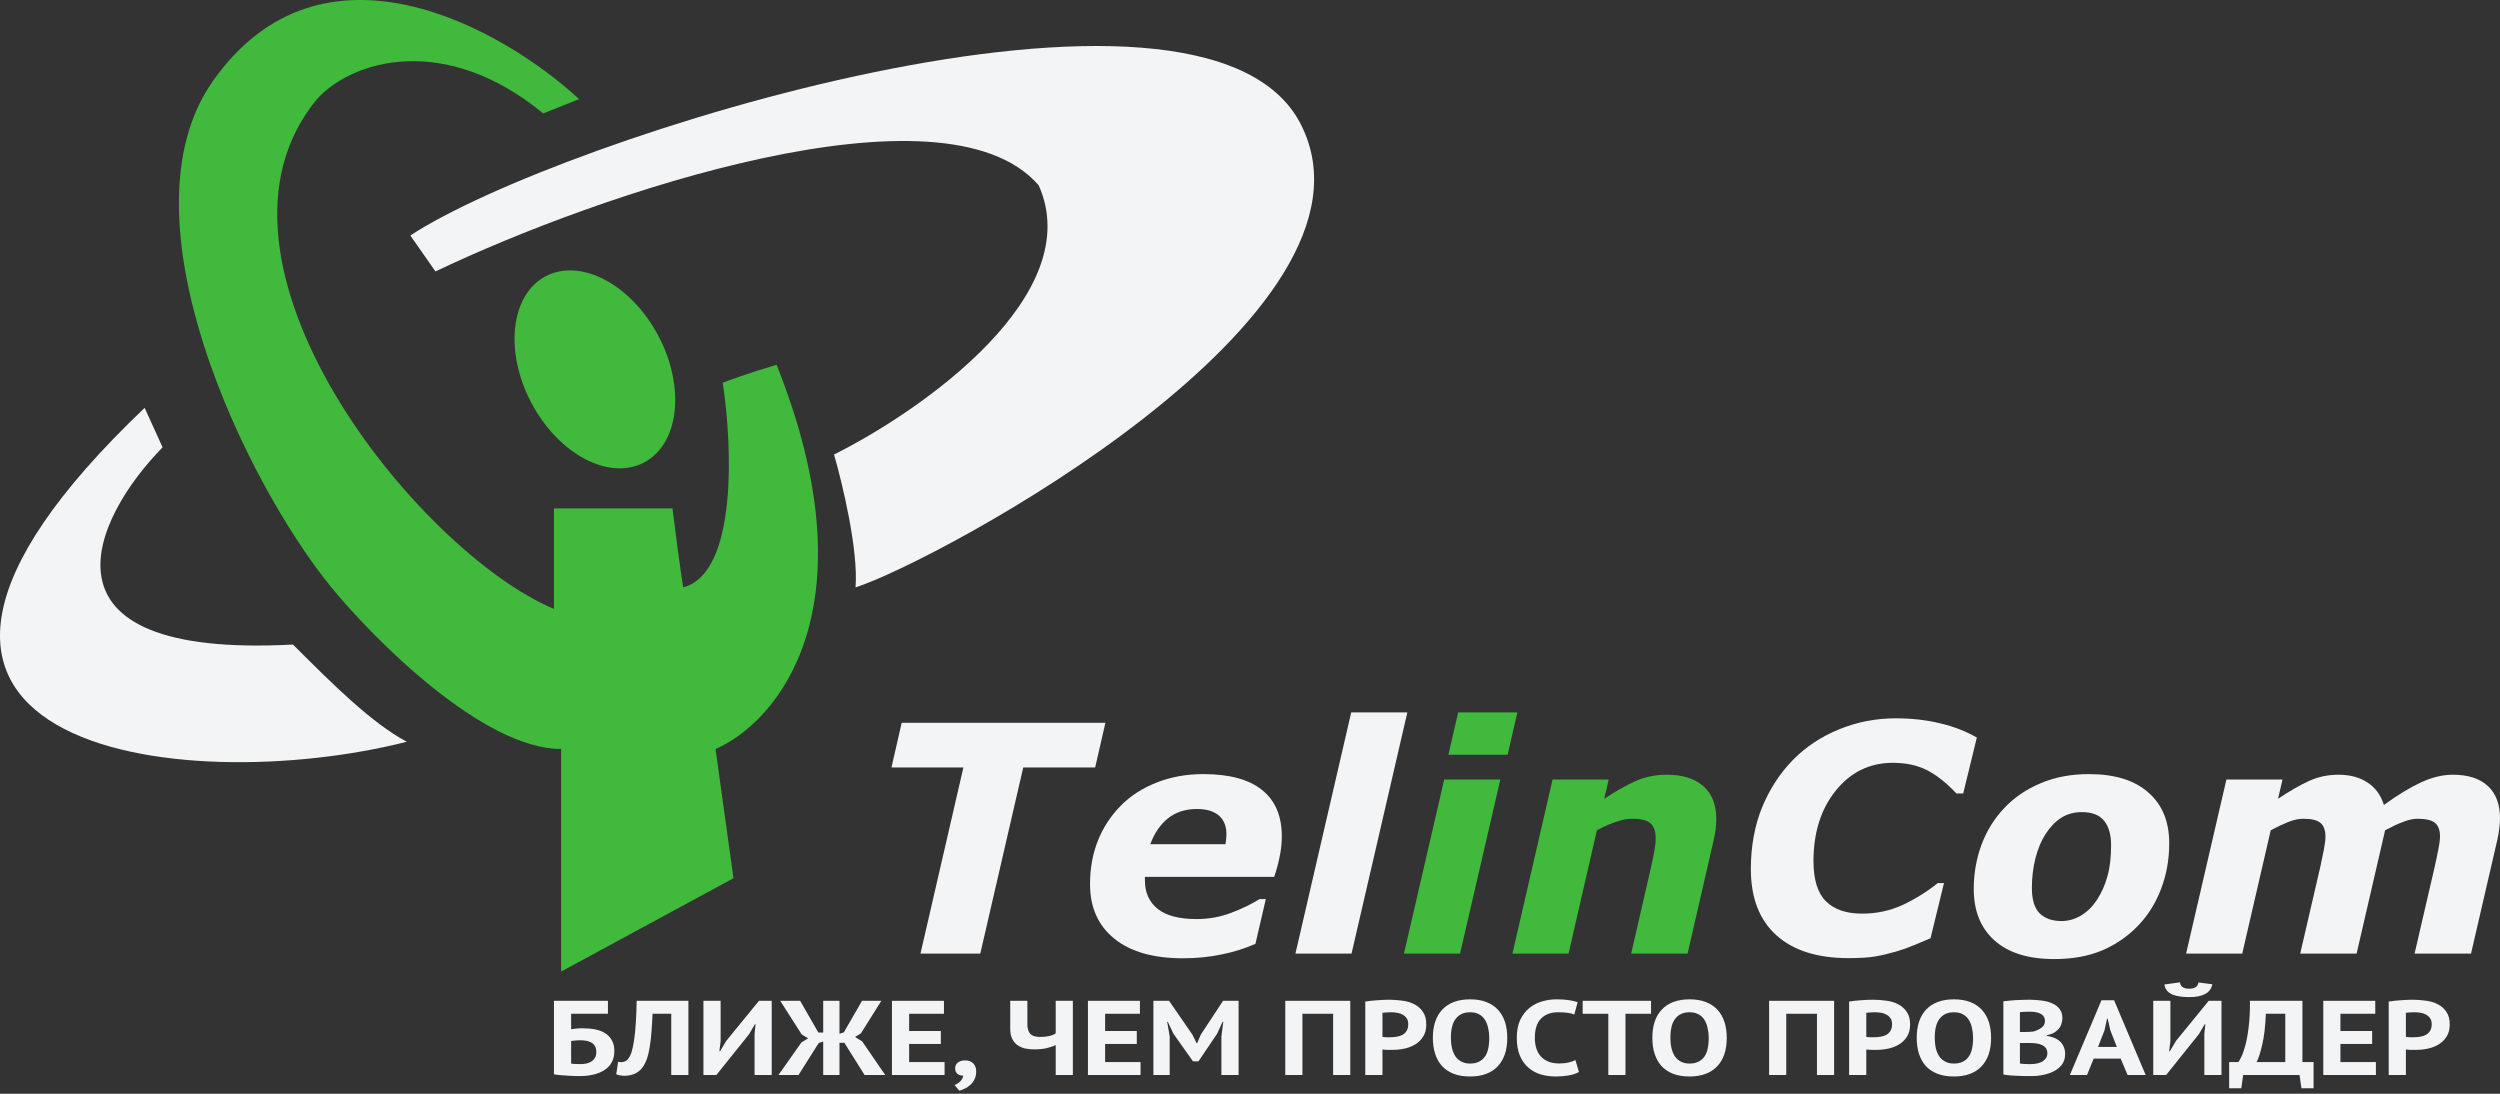 <svg width="64" height="28" viewBox="0 0 64 28" fill="none" xmlns="http://www.w3.org/2000/svg">
<rect x="0" y="0" width="64" height="28" fill="#333333" stroke="none"/>
<path d="M11.148 6.949L10.505 6.029C14.273 3.548 30.818 -1.692 33.3 3.18C35.787 8.063 23.924 14.394 21.902 15.037C21.976 14.081 21.565 12.372 21.351 11.636C23.618 10.503 27.84 7.537 26.59 4.743C24.163 1.948 15.315 4.957 11.148 6.949Z" fill="#F3F4F6"/>
<path d="M4.162 11.452L3.703 10.441C-5.489 19.192 4.622 20.46 10.413 18.989C9.5 18.5 8.5 17.5 7.5 16.5L7.5 16.5C0.661 16.868 2.385 13.26 4.162 11.452Z" fill="#F3F4F6"/>
<path d="M18.777 22.483L14.365 24.872V19.174C12.38 19.174 9.616 16.416 8.483 15.037C6.307 12.372 2.991 5.57 5.449 2.077C8.244 -1.894 12.864 0.729 14.825 2.537L13.906 2.904C11.405 0.845 9.034 1.526 8.115 2.537C4.699 6.673 10.689 14.118 14.181 15.589V13.015H17.215C17.276 13.505 17.417 14.596 17.49 15.037C18.887 14.67 18.747 11.391 18.502 9.798C18.655 9.737 19.145 9.559 19.88 9.338C22.38 15.589 19.88 18.499 18.318 19.174L18.777 22.483Z" fill="#40B93C"/>
<ellipse cx="15.229" cy="9.456" rx="1.838" ry="2.696" transform="rotate(-27.895 15.229 9.456)" fill="#40B93C"/>
<path d="M64 20.948C64 21.03 63.993 21.119 63.98 21.214C63.97 21.309 63.952 21.409 63.929 21.512L63.258 24.413H61.813L62.329 22.186C62.364 22.033 62.394 21.886 62.421 21.746C62.45 21.606 62.464 21.492 62.464 21.405C62.464 21.251 62.422 21.139 62.337 21.067C62.253 20.996 62.102 20.96 61.885 20.96C61.782 20.96 61.664 20.985 61.532 21.036C61.402 21.083 61.245 21.156 61.059 21.254L60.329 24.413H58.885L59.401 22.186C59.43 22.057 59.459 21.917 59.488 21.766C59.517 21.615 59.532 21.5 59.532 21.421C59.532 21.259 59.491 21.143 59.409 21.071C59.329 20.997 59.18 20.96 58.96 20.96C58.847 20.96 58.722 20.987 58.587 21.04C58.452 21.093 58.3 21.164 58.131 21.254L57.401 24.413H55.964L56.996 19.956H58.432L58.318 20.448C58.608 20.255 58.87 20.104 59.103 19.996C59.339 19.887 59.593 19.833 59.865 19.833C60.159 19.833 60.406 19.899 60.607 20.032C60.808 20.161 60.948 20.353 61.028 20.607C61.382 20.35 61.7 20.157 61.98 20.028C62.261 19.898 62.532 19.833 62.794 19.833C63.185 19.833 63.484 19.93 63.691 20.123C63.897 20.316 64 20.591 64 20.948Z" fill="#F3F4F6"/>
<path d="M55.532 21.587C55.532 22.005 55.462 22.397 55.321 22.762C55.181 23.127 54.984 23.44 54.73 23.702C54.466 23.975 54.159 24.185 53.809 24.333C53.46 24.479 53.053 24.552 52.587 24.552C51.923 24.552 51.414 24.393 51.059 24.075C50.705 23.758 50.528 23.319 50.528 22.758C50.528 22.361 50.594 21.984 50.726 21.627C50.858 21.27 51.054 20.955 51.313 20.682C51.565 20.415 51.873 20.205 52.238 20.052C52.606 19.895 53.017 19.817 53.472 19.817C54.139 19.817 54.648 19.975 55 20.29C55.355 20.602 55.532 21.034 55.532 21.587ZM53.675 23.047C53.796 22.862 53.888 22.66 53.948 22.44C54.012 22.221 54.044 21.954 54.044 21.639C54.044 21.366 53.984 21.157 53.865 21.012C53.746 20.864 53.557 20.79 53.298 20.79C53.097 20.79 52.919 20.838 52.766 20.936C52.615 21.034 52.481 21.173 52.365 21.353C52.257 21.52 52.171 21.726 52.107 21.972C52.046 22.218 52.016 22.471 52.016 22.73C52.016 23.034 52.083 23.253 52.218 23.385C52.353 23.514 52.538 23.579 52.774 23.579C52.946 23.579 53.111 23.533 53.27 23.44C53.429 23.345 53.563 23.214 53.675 23.047Z" fill="#F3F4F6"/>
<path d="M47.322 24.528C46.523 24.528 45.906 24.332 45.472 23.94C45.038 23.546 44.822 22.983 44.822 22.25C44.822 21.671 44.917 21.145 45.107 20.674C45.3 20.204 45.565 19.796 45.901 19.452C46.229 19.119 46.622 18.858 47.08 18.671C47.54 18.483 48.023 18.389 48.528 18.389C48.935 18.389 49.314 18.431 49.663 18.516C50.012 18.598 50.327 18.72 50.607 18.881L50.258 20.313H50.084C49.832 20.044 49.582 19.845 49.334 19.718C49.085 19.591 48.792 19.528 48.456 19.528C47.867 19.528 47.38 19.764 46.996 20.238C46.615 20.712 46.425 21.315 46.425 22.047C46.425 22.518 46.531 22.86 46.742 23.071C46.954 23.283 47.263 23.389 47.671 23.389C48.036 23.389 48.379 23.316 48.699 23.171C49.019 23.022 49.322 22.834 49.607 22.607H49.766L49.421 24.02C49.302 24.067 49.163 24.125 49.004 24.194C48.845 24.261 48.693 24.315 48.548 24.357C48.357 24.413 48.179 24.455 48.012 24.484C47.848 24.513 47.618 24.528 47.322 24.528Z" fill="#F3F4F6"/>
<path d="M43.937 20.964C43.937 21.044 43.931 21.13 43.921 21.222C43.91 21.315 43.893 21.411 43.869 21.512L43.202 24.413H41.758L42.266 22.202C42.303 22.038 42.332 21.898 42.353 21.782C42.374 21.665 42.385 21.557 42.385 21.456C42.385 21.284 42.341 21.159 42.254 21.079C42.167 21 42.007 20.96 41.774 20.96C41.66 20.96 41.529 20.985 41.381 21.036C41.233 21.083 41.066 21.156 40.881 21.254L40.155 24.413H38.718L39.746 19.956H41.183L41.068 20.448C41.361 20.255 41.628 20.104 41.869 19.996C42.112 19.887 42.38 19.833 42.671 19.833C43.07 19.833 43.381 19.93 43.603 20.123C43.825 20.316 43.937 20.596 43.937 20.964Z" fill="#40B93C"/>
<path d="M38.409 19.956L37.377 24.413H35.941L36.972 19.956H38.409ZM38.845 18.238L38.595 19.321H37.079L37.329 18.238H38.845Z" fill="#40B93C"/>
<path d="M36.028 18.238L34.599 24.413H33.163L34.591 18.238H36.028Z" fill="#F3F4F6"/>
<path d="M31.373 21.611C31.381 21.563 31.386 21.52 31.389 21.48C31.394 21.44 31.397 21.399 31.397 21.357C31.397 21.148 31.332 20.988 31.203 20.877C31.073 20.766 30.886 20.71 30.643 20.71C30.349 20.71 30.102 20.79 29.901 20.948C29.703 21.107 29.552 21.328 29.448 21.611H31.373ZM30.282 24.532C29.523 24.532 28.937 24.364 28.524 24.028C28.111 23.692 27.905 23.227 27.905 22.635C27.905 22.23 27.972 21.858 28.107 21.52C28.242 21.181 28.437 20.884 28.691 20.627C28.934 20.378 29.238 20.181 29.603 20.036C29.968 19.89 30.369 19.817 30.806 19.817C31.47 19.817 31.97 19.952 32.306 20.222C32.644 20.489 32.814 20.885 32.814 21.409C32.814 21.588 32.795 21.764 32.758 21.936C32.724 22.108 32.677 22.279 32.619 22.448H29.31C29.31 22.464 29.31 22.48 29.31 22.496C29.31 22.509 29.31 22.524 29.31 22.54C29.31 22.849 29.418 23.091 29.635 23.266C29.852 23.44 30.184 23.528 30.631 23.528C30.943 23.528 31.238 23.475 31.516 23.369C31.796 23.263 32.04 23.145 32.246 23.016H32.405L32.139 24.163C31.861 24.284 31.569 24.375 31.262 24.436C30.955 24.5 30.628 24.532 30.282 24.532Z" fill="#F3F4F6"/>
<path d="M28.036 19.647H26.195L25.095 24.413H23.564L24.663 19.647H22.822L23.083 18.504H28.298L28.036 19.647Z" fill="#F3F4F6"/>
<path d="M61.151 25.64C61.241 25.625 61.34 25.614 61.447 25.607C61.556 25.598 61.663 25.593 61.77 25.593C61.882 25.593 61.993 25.602 62.104 25.618C62.217 25.632 62.319 25.663 62.409 25.71C62.498 25.755 62.571 25.82 62.627 25.903C62.684 25.984 62.713 26.091 62.713 26.223C62.713 26.343 62.689 26.444 62.639 26.527C62.59 26.608 62.525 26.675 62.444 26.728C62.363 26.78 62.27 26.818 62.165 26.842C62.062 26.865 61.955 26.877 61.844 26.877C61.834 26.877 61.816 26.877 61.793 26.877C61.769 26.877 61.745 26.877 61.719 26.877C61.694 26.875 61.668 26.874 61.642 26.872C61.619 26.87 61.602 26.868 61.591 26.866V27.52H61.151V25.64ZM61.806 25.914C61.763 25.914 61.722 25.916 61.684 25.919C61.645 25.921 61.614 25.924 61.591 25.927V26.543C61.599 26.545 61.612 26.547 61.629 26.549C61.646 26.551 61.665 26.552 61.684 26.554C61.703 26.554 61.721 26.554 61.738 26.554C61.758 26.554 61.772 26.554 61.78 26.554C61.838 26.554 61.894 26.55 61.95 26.541C62.008 26.532 62.059 26.515 62.104 26.492C62.149 26.466 62.184 26.432 62.21 26.389C62.238 26.345 62.252 26.288 62.252 26.218C62.252 26.158 62.239 26.109 62.213 26.071C62.187 26.031 62.153 26 62.11 25.976C62.07 25.953 62.023 25.936 61.969 25.927C61.916 25.918 61.861 25.914 61.806 25.914Z" fill="#F3F4F6"/>
<path d="M59.476 25.621H60.807V25.952H59.915V26.394H60.727V26.725H59.915V27.189H60.823V27.52H59.476V25.621Z" fill="#F3F4F6"/>
<path d="M59.228 27.86H58.917L58.868 27.52H57.425L57.377 27.86H57.066V27.189H57.303C57.319 27.169 57.343 27.125 57.377 27.056C57.411 26.988 57.446 26.891 57.48 26.766C57.514 26.639 57.543 26.482 57.566 26.294C57.59 26.104 57.601 25.879 57.599 25.621H58.942V27.189H59.228V27.86ZM58.503 27.189V25.952H58.006C57.993 26.274 57.962 26.538 57.913 26.744C57.866 26.949 57.818 27.097 57.769 27.189H58.503Z" fill="#F3F4F6"/>
<path d="M56.431 26.467L56.457 26.22H56.441L56.29 26.476L55.453 27.52H55.123V25.621H55.562V26.655L55.53 26.91H55.549L55.706 26.646L56.543 25.621H56.87V27.52H56.431V26.467ZM55.806 25.148C55.814 25.206 55.839 25.248 55.88 25.273C55.922 25.299 55.977 25.311 56.043 25.311C56.186 25.311 56.265 25.258 56.28 25.151L56.636 25.197C56.613 25.311 56.551 25.394 56.45 25.447C56.352 25.499 56.215 25.526 56.04 25.526C55.952 25.526 55.872 25.52 55.799 25.509C55.727 25.498 55.663 25.481 55.607 25.458C55.553 25.432 55.509 25.399 55.472 25.357C55.438 25.316 55.417 25.264 55.408 25.203L55.806 25.148Z" fill="#F3F4F6"/>
<path d="M54.288 27.1H53.598L53.428 27.52H52.989L53.797 25.607H54.121L54.929 27.52H54.467L54.288 27.1ZM53.71 26.801H54.191L54.025 26.378L53.957 26.079H53.941L53.874 26.381L53.71 26.801Z" fill="#F3F4F6"/>
<path d="M52.797 26.063C52.797 26.11 52.789 26.157 52.774 26.204C52.762 26.251 52.739 26.295 52.707 26.334C52.675 26.372 52.633 26.407 52.582 26.438C52.531 26.466 52.469 26.488 52.396 26.503V26.519C52.46 26.528 52.521 26.543 52.579 26.565C52.636 26.587 52.687 26.617 52.73 26.655C52.772 26.693 52.805 26.739 52.829 26.793C52.855 26.847 52.867 26.912 52.867 26.986C52.867 27.084 52.843 27.169 52.794 27.241C52.745 27.311 52.678 27.369 52.595 27.415C52.514 27.46 52.421 27.493 52.316 27.515C52.211 27.537 52.103 27.548 51.992 27.548C51.956 27.548 51.909 27.548 51.851 27.548C51.795 27.548 51.734 27.546 51.668 27.542C51.604 27.54 51.538 27.537 51.469 27.531C51.403 27.526 51.342 27.518 51.286 27.507V25.634C51.327 25.629 51.373 25.623 51.424 25.618C51.478 25.612 51.534 25.608 51.594 25.604C51.654 25.601 51.715 25.598 51.777 25.596C51.841 25.594 51.904 25.593 51.966 25.593C52.071 25.593 52.173 25.601 52.271 25.615C52.371 25.628 52.46 25.651 52.537 25.686C52.616 25.72 52.679 25.768 52.726 25.83C52.773 25.891 52.797 25.969 52.797 26.063ZM51.995 27.241C52.049 27.241 52.1 27.235 52.149 27.225C52.2 27.214 52.245 27.198 52.284 27.176C52.322 27.152 52.353 27.123 52.377 27.089C52.4 27.055 52.412 27.014 52.412 26.967C52.412 26.907 52.398 26.86 52.37 26.826C52.343 26.791 52.306 26.765 52.261 26.747C52.216 26.727 52.166 26.714 52.111 26.709C52.055 26.703 51.999 26.701 51.944 26.701H51.71V27.225C51.72 27.228 51.737 27.231 51.761 27.233C51.785 27.235 51.809 27.236 51.835 27.238C51.863 27.238 51.89 27.239 51.918 27.241C51.948 27.241 51.974 27.241 51.995 27.241ZM51.851 26.419C51.881 26.419 51.915 26.418 51.953 26.416C51.994 26.414 52.027 26.411 52.053 26.408C52.134 26.386 52.204 26.353 52.261 26.31C52.321 26.267 52.351 26.209 52.351 26.139C52.351 26.092 52.34 26.053 52.319 26.022C52.298 25.991 52.269 25.967 52.233 25.949C52.198 25.931 52.159 25.918 52.114 25.911C52.069 25.904 52.022 25.9 51.973 25.9C51.917 25.9 51.866 25.901 51.819 25.903C51.772 25.905 51.735 25.907 51.71 25.911V26.419H51.851Z" fill="#F3F4F6"/>
<path d="M49.068 26.57C49.068 26.254 49.15 26.011 49.314 25.84C49.479 25.669 49.714 25.583 50.02 25.583C50.18 25.583 50.32 25.606 50.44 25.653C50.56 25.7 50.659 25.767 50.738 25.854C50.817 25.941 50.876 26.045 50.915 26.166C50.953 26.287 50.972 26.422 50.972 26.57C50.972 26.887 50.889 27.131 50.722 27.303C50.558 27.473 50.324 27.558 50.02 27.558C49.858 27.558 49.716 27.535 49.597 27.488C49.477 27.441 49.377 27.374 49.298 27.287C49.221 27.2 49.164 27.096 49.125 26.975C49.087 26.854 49.068 26.719 49.068 26.57ZM49.529 26.57C49.529 26.666 49.539 26.755 49.558 26.837C49.577 26.916 49.606 26.985 49.645 27.043C49.685 27.101 49.737 27.146 49.799 27.178C49.861 27.211 49.934 27.227 50.02 27.227C50.176 27.227 50.297 27.176 50.382 27.073C50.468 26.97 50.511 26.802 50.511 26.57C50.511 26.478 50.501 26.392 50.482 26.313C50.465 26.233 50.437 26.163 50.398 26.104C50.36 26.044 50.31 25.998 50.248 25.965C50.186 25.931 50.11 25.914 50.02 25.914C49.864 25.914 49.743 25.967 49.658 26.074C49.572 26.179 49.529 26.344 49.529 26.57Z" fill="#F3F4F6"/>
<path d="M47.337 25.64C47.427 25.625 47.525 25.614 47.632 25.607C47.741 25.598 47.849 25.593 47.956 25.593C48.067 25.593 48.179 25.602 48.29 25.618C48.403 25.632 48.505 25.663 48.594 25.71C48.684 25.755 48.757 25.82 48.812 25.903C48.87 25.984 48.899 26.091 48.899 26.223C48.899 26.343 48.874 26.444 48.825 26.527C48.776 26.608 48.711 26.675 48.63 26.728C48.548 26.78 48.455 26.818 48.351 26.842C48.248 26.865 48.141 26.877 48.03 26.877C48.019 26.877 48.002 26.877 47.979 26.877C47.955 26.877 47.931 26.877 47.905 26.877C47.879 26.875 47.854 26.874 47.828 26.872C47.804 26.87 47.787 26.868 47.777 26.866V27.52H47.337V25.64ZM47.992 25.914C47.949 25.914 47.908 25.916 47.87 25.919C47.831 25.921 47.8 25.924 47.777 25.927V26.543C47.785 26.545 47.798 26.547 47.815 26.549C47.832 26.551 47.85 26.552 47.87 26.554C47.889 26.554 47.907 26.554 47.924 26.554C47.943 26.554 47.957 26.554 47.966 26.554C48.024 26.554 48.08 26.55 48.136 26.541C48.194 26.532 48.245 26.515 48.29 26.492C48.335 26.466 48.37 26.432 48.396 26.389C48.423 26.345 48.437 26.288 48.437 26.218C48.437 26.158 48.424 26.109 48.399 26.071C48.373 26.031 48.339 26 48.296 25.976C48.255 25.953 48.209 25.936 48.155 25.927C48.102 25.918 48.047 25.914 47.992 25.914Z" fill="#F3F4F6"/>
<path d="M46.514 25.952H45.728V27.52H45.289V25.621H46.953V27.52H46.514V25.952Z" fill="#F3F4F6"/>
<path d="M42.3 26.57C42.3 26.254 42.382 26.011 42.547 25.84C42.711 25.669 42.947 25.583 43.252 25.583C43.413 25.583 43.553 25.606 43.672 25.653C43.792 25.7 43.892 25.767 43.971 25.854C44.05 25.941 44.108 26.045 44.147 26.166C44.185 26.287 44.205 26.422 44.205 26.57C44.205 26.887 44.121 27.131 43.955 27.303C43.79 27.473 43.556 27.558 43.252 27.558C43.09 27.558 42.949 27.535 42.829 27.488C42.709 27.441 42.61 27.374 42.531 27.287C42.454 27.2 42.396 27.096 42.358 26.975C42.319 26.854 42.3 26.719 42.3 26.57ZM42.762 26.57C42.762 26.666 42.771 26.755 42.791 26.837C42.81 26.916 42.839 26.985 42.877 27.043C42.918 27.101 42.969 27.146 43.031 27.178C43.093 27.211 43.167 27.227 43.252 27.227C43.408 27.227 43.529 27.176 43.615 27.073C43.7 26.97 43.743 26.802 43.743 26.57C43.743 26.478 43.733 26.392 43.714 26.313C43.697 26.233 43.669 26.163 43.631 26.104C43.592 26.044 43.542 25.998 43.48 25.965C43.418 25.931 43.342 25.914 43.252 25.914C43.096 25.914 42.975 25.967 42.89 26.074C42.804 26.179 42.762 26.344 42.762 26.57Z" fill="#F3F4F6"/>
<path d="M42.267 25.952H41.612V27.52H41.173V25.952H40.516V25.621H42.267V25.952Z" fill="#F3F4F6"/>
<path d="M40.42 27.442C40.352 27.483 40.264 27.513 40.157 27.531C40.053 27.549 39.945 27.558 39.834 27.558C39.699 27.558 39.571 27.541 39.449 27.507C39.329 27.471 39.223 27.414 39.131 27.336C39.039 27.256 38.966 27.154 38.91 27.029C38.857 26.902 38.83 26.75 38.83 26.57C38.83 26.384 38.86 26.229 38.92 26.104C38.982 25.977 39.061 25.876 39.157 25.8C39.255 25.722 39.364 25.667 39.484 25.634C39.604 25.6 39.724 25.583 39.843 25.583C39.971 25.583 40.08 25.59 40.167 25.604C40.257 25.619 40.331 25.636 40.388 25.656L40.302 25.971C40.253 25.951 40.194 25.936 40.125 25.927C40.059 25.918 39.978 25.914 39.882 25.914C39.704 25.914 39.561 25.967 39.452 26.074C39.345 26.181 39.292 26.346 39.292 26.57C39.292 26.668 39.304 26.758 39.33 26.839C39.356 26.919 39.394 26.988 39.446 27.046C39.499 27.102 39.564 27.146 39.641 27.178C39.72 27.209 39.811 27.225 39.914 27.225C40.01 27.225 40.091 27.216 40.157 27.2C40.224 27.184 40.282 27.163 40.331 27.138L40.42 27.442Z" fill="#F3F4F6"/>
<path d="M36.681 26.57C36.681 26.254 36.764 26.011 36.928 25.84C37.093 25.669 37.328 25.583 37.634 25.583C37.794 25.583 37.934 25.606 38.054 25.653C38.174 25.7 38.273 25.767 38.352 25.854C38.431 25.941 38.49 26.045 38.529 26.166C38.567 26.287 38.586 26.422 38.586 26.57C38.586 26.887 38.503 27.131 38.336 27.303C38.172 27.473 37.938 27.558 37.634 27.558C37.471 27.558 37.33 27.535 37.211 27.488C37.091 27.441 36.992 27.374 36.912 27.287C36.835 27.2 36.778 27.096 36.739 26.975C36.701 26.854 36.681 26.719 36.681 26.57ZM37.143 26.57C37.143 26.666 37.153 26.755 37.172 26.837C37.191 26.916 37.22 26.985 37.259 27.043C37.299 27.101 37.351 27.146 37.413 27.178C37.475 27.211 37.548 27.227 37.634 27.227C37.79 27.227 37.911 27.176 37.996 27.073C38.082 26.97 38.125 26.802 38.125 26.57C38.125 26.478 38.115 26.392 38.096 26.313C38.079 26.233 38.051 26.163 38.012 26.104C37.974 26.044 37.924 25.998 37.862 25.965C37.8 25.931 37.724 25.914 37.634 25.914C37.478 25.914 37.357 25.967 37.272 26.074C37.186 26.179 37.143 26.344 37.143 26.57Z" fill="#F3F4F6"/>
<path d="M34.951 25.64C35.041 25.625 35.139 25.614 35.246 25.607C35.355 25.598 35.463 25.593 35.57 25.593C35.681 25.593 35.792 25.602 35.904 25.618C36.017 25.632 36.118 25.663 36.208 25.71C36.298 25.755 36.371 25.82 36.426 25.903C36.484 25.984 36.513 26.091 36.513 26.223C36.513 26.343 36.488 26.444 36.439 26.527C36.39 26.608 36.325 26.675 36.244 26.728C36.162 26.78 36.069 26.818 35.965 26.842C35.862 26.865 35.755 26.877 35.644 26.877C35.633 26.877 35.616 26.877 35.593 26.877C35.569 26.877 35.544 26.877 35.519 26.877C35.493 26.875 35.468 26.874 35.442 26.872C35.418 26.87 35.401 26.868 35.391 26.866V27.52H34.951V25.64ZM35.605 25.914C35.563 25.914 35.522 25.916 35.483 25.919C35.445 25.921 35.414 25.924 35.391 25.927V26.543C35.399 26.545 35.412 26.547 35.429 26.549C35.446 26.551 35.464 26.552 35.483 26.554C35.503 26.554 35.521 26.554 35.538 26.554C35.557 26.554 35.571 26.554 35.58 26.554C35.638 26.554 35.694 26.55 35.75 26.541C35.807 26.532 35.859 26.515 35.904 26.492C35.949 26.466 35.984 26.432 36.01 26.389C36.037 26.345 36.051 26.288 36.051 26.218C36.051 26.158 36.038 26.109 36.013 26.071C35.987 26.031 35.953 26 35.91 25.976C35.869 25.953 35.822 25.936 35.769 25.927C35.715 25.918 35.661 25.914 35.605 25.914Z" fill="#F3F4F6"/>
<path d="M34.128 25.952H33.342V27.52H32.903V25.621H34.567V27.52H34.128V25.952Z" fill="#F3F4F6"/>
<path d="M31.268 26.535L31.316 26.158H31.297L31.159 26.462L30.681 27.17H30.54L30.037 26.459L29.896 26.158H29.88L29.944 26.533V27.52H29.527V25.621H29.928L30.527 26.489L30.633 26.706H30.646L30.742 26.484L31.31 25.621H31.708V27.52H31.268V26.535Z" fill="#F3F4F6"/>
<path d="M27.851 25.621H29.182V25.952H28.291V26.394H29.102V26.725H28.291V27.189H29.198V27.52H27.851V25.621Z" fill="#F3F4F6"/>
<path d="M26.301 25.621V26.223C26.301 26.332 26.326 26.413 26.375 26.467C26.426 26.52 26.509 26.546 26.625 26.546C26.706 26.546 26.782 26.539 26.853 26.524C26.925 26.508 26.983 26.485 27.026 26.454V25.621H27.465V27.52H27.026V26.755C26.97 26.782 26.895 26.808 26.801 26.831C26.709 26.853 26.599 26.864 26.471 26.864C26.381 26.864 26.299 26.855 26.224 26.837C26.151 26.817 26.087 26.786 26.032 26.744C25.978 26.701 25.936 26.647 25.907 26.581C25.877 26.515 25.862 26.434 25.862 26.34V25.621H26.301Z" fill="#F3F4F6"/>
<path d="M24.452 27.347C24.452 27.285 24.476 27.236 24.523 27.2C24.572 27.164 24.632 27.146 24.703 27.146C24.792 27.146 24.863 27.171 24.914 27.222C24.965 27.273 24.991 27.34 24.991 27.423C24.991 27.504 24.976 27.574 24.946 27.632C24.916 27.691 24.879 27.74 24.834 27.778C24.791 27.818 24.744 27.849 24.693 27.87C24.644 27.894 24.599 27.911 24.558 27.922L24.436 27.776C24.494 27.756 24.544 27.723 24.587 27.678C24.63 27.633 24.653 27.585 24.658 27.534C24.608 27.539 24.561 27.527 24.517 27.496C24.474 27.465 24.452 27.416 24.452 27.347Z" fill="#F3F4F6"/>
<path d="M22.834 25.621H24.165V25.952H23.274V26.394H24.085V26.725H23.274V27.189H24.181V27.52H22.834V25.621Z" fill="#F3F4F6"/>
<path d="M21.074 25.621H21.491V26.465L21.603 26.427L22.068 25.621H22.562L22.04 26.454L21.889 26.546L22.072 26.66L22.662 27.52H22.133L21.616 26.695H21.491V27.52H21.074V26.663L20.959 26.701L20.442 27.52H19.929L20.516 26.687L20.689 26.581L20.523 26.481L19.974 25.621H20.484L20.949 26.432H21.074V25.621Z" fill="#F3F4F6"/>
<path d="M19.317 26.467L19.342 26.22H19.326L19.176 26.476L18.339 27.52H18.008V25.621H18.448V26.655L18.416 26.91H18.435L18.592 26.647L19.429 25.621H19.756V27.52H19.317V26.467Z" fill="#F3F4F6"/>
<path d="M17.184 25.952H16.706C16.698 26.124 16.688 26.28 16.677 26.421C16.667 26.562 16.652 26.69 16.633 26.804C16.615 26.916 16.592 27.016 16.562 27.102C16.532 27.189 16.494 27.265 16.447 27.328C16.417 27.369 16.382 27.404 16.344 27.431C16.308 27.458 16.269 27.48 16.228 27.496C16.188 27.512 16.147 27.523 16.107 27.529C16.068 27.536 16.032 27.54 15.998 27.54C15.948 27.54 15.907 27.536 15.873 27.529C15.84 27.523 15.808 27.514 15.776 27.502L15.824 27.181C15.837 27.185 15.85 27.188 15.863 27.189C15.876 27.191 15.889 27.192 15.901 27.192C15.935 27.192 15.969 27.185 16.001 27.17C16.035 27.156 16.064 27.131 16.087 27.097C16.119 27.057 16.147 26.999 16.171 26.923C16.194 26.846 16.215 26.747 16.232 26.628C16.251 26.508 16.266 26.366 16.276 26.201C16.287 26.035 16.295 25.841 16.299 25.621H17.623V27.52H17.184V25.952Z" fill="#F3F4F6"/>
<path d="M14.181 25.621H15.563V25.952H14.621V26.348C14.657 26.343 14.701 26.337 14.752 26.332C14.806 26.326 14.858 26.324 14.909 26.324C15.029 26.324 15.139 26.334 15.24 26.353C15.34 26.373 15.426 26.407 15.496 26.454C15.569 26.499 15.626 26.56 15.666 26.636C15.707 26.71 15.727 26.801 15.727 26.91C15.727 27.017 15.706 27.11 15.663 27.189C15.622 27.269 15.562 27.335 15.483 27.387C15.406 27.44 15.312 27.48 15.201 27.507C15.092 27.534 14.969 27.548 14.832 27.548C14.796 27.548 14.75 27.547 14.694 27.545C14.641 27.543 14.583 27.54 14.521 27.537C14.461 27.533 14.402 27.529 14.342 27.523C14.282 27.518 14.228 27.511 14.181 27.502V25.621ZM14.864 27.241C14.92 27.241 14.971 27.235 15.018 27.225C15.068 27.212 15.11 27.194 15.147 27.17C15.183 27.145 15.212 27.113 15.233 27.075C15.255 27.037 15.265 26.991 15.265 26.937C15.265 26.872 15.254 26.819 15.23 26.78C15.207 26.74 15.174 26.709 15.134 26.687C15.093 26.664 15.046 26.648 14.993 26.641C14.941 26.634 14.886 26.63 14.826 26.63C14.796 26.63 14.759 26.633 14.714 26.638C14.669 26.642 14.638 26.646 14.621 26.649V27.227C14.644 27.233 14.68 27.236 14.726 27.238C14.776 27.24 14.822 27.241 14.864 27.241Z" fill="#F3F4F6"/>
</svg>
